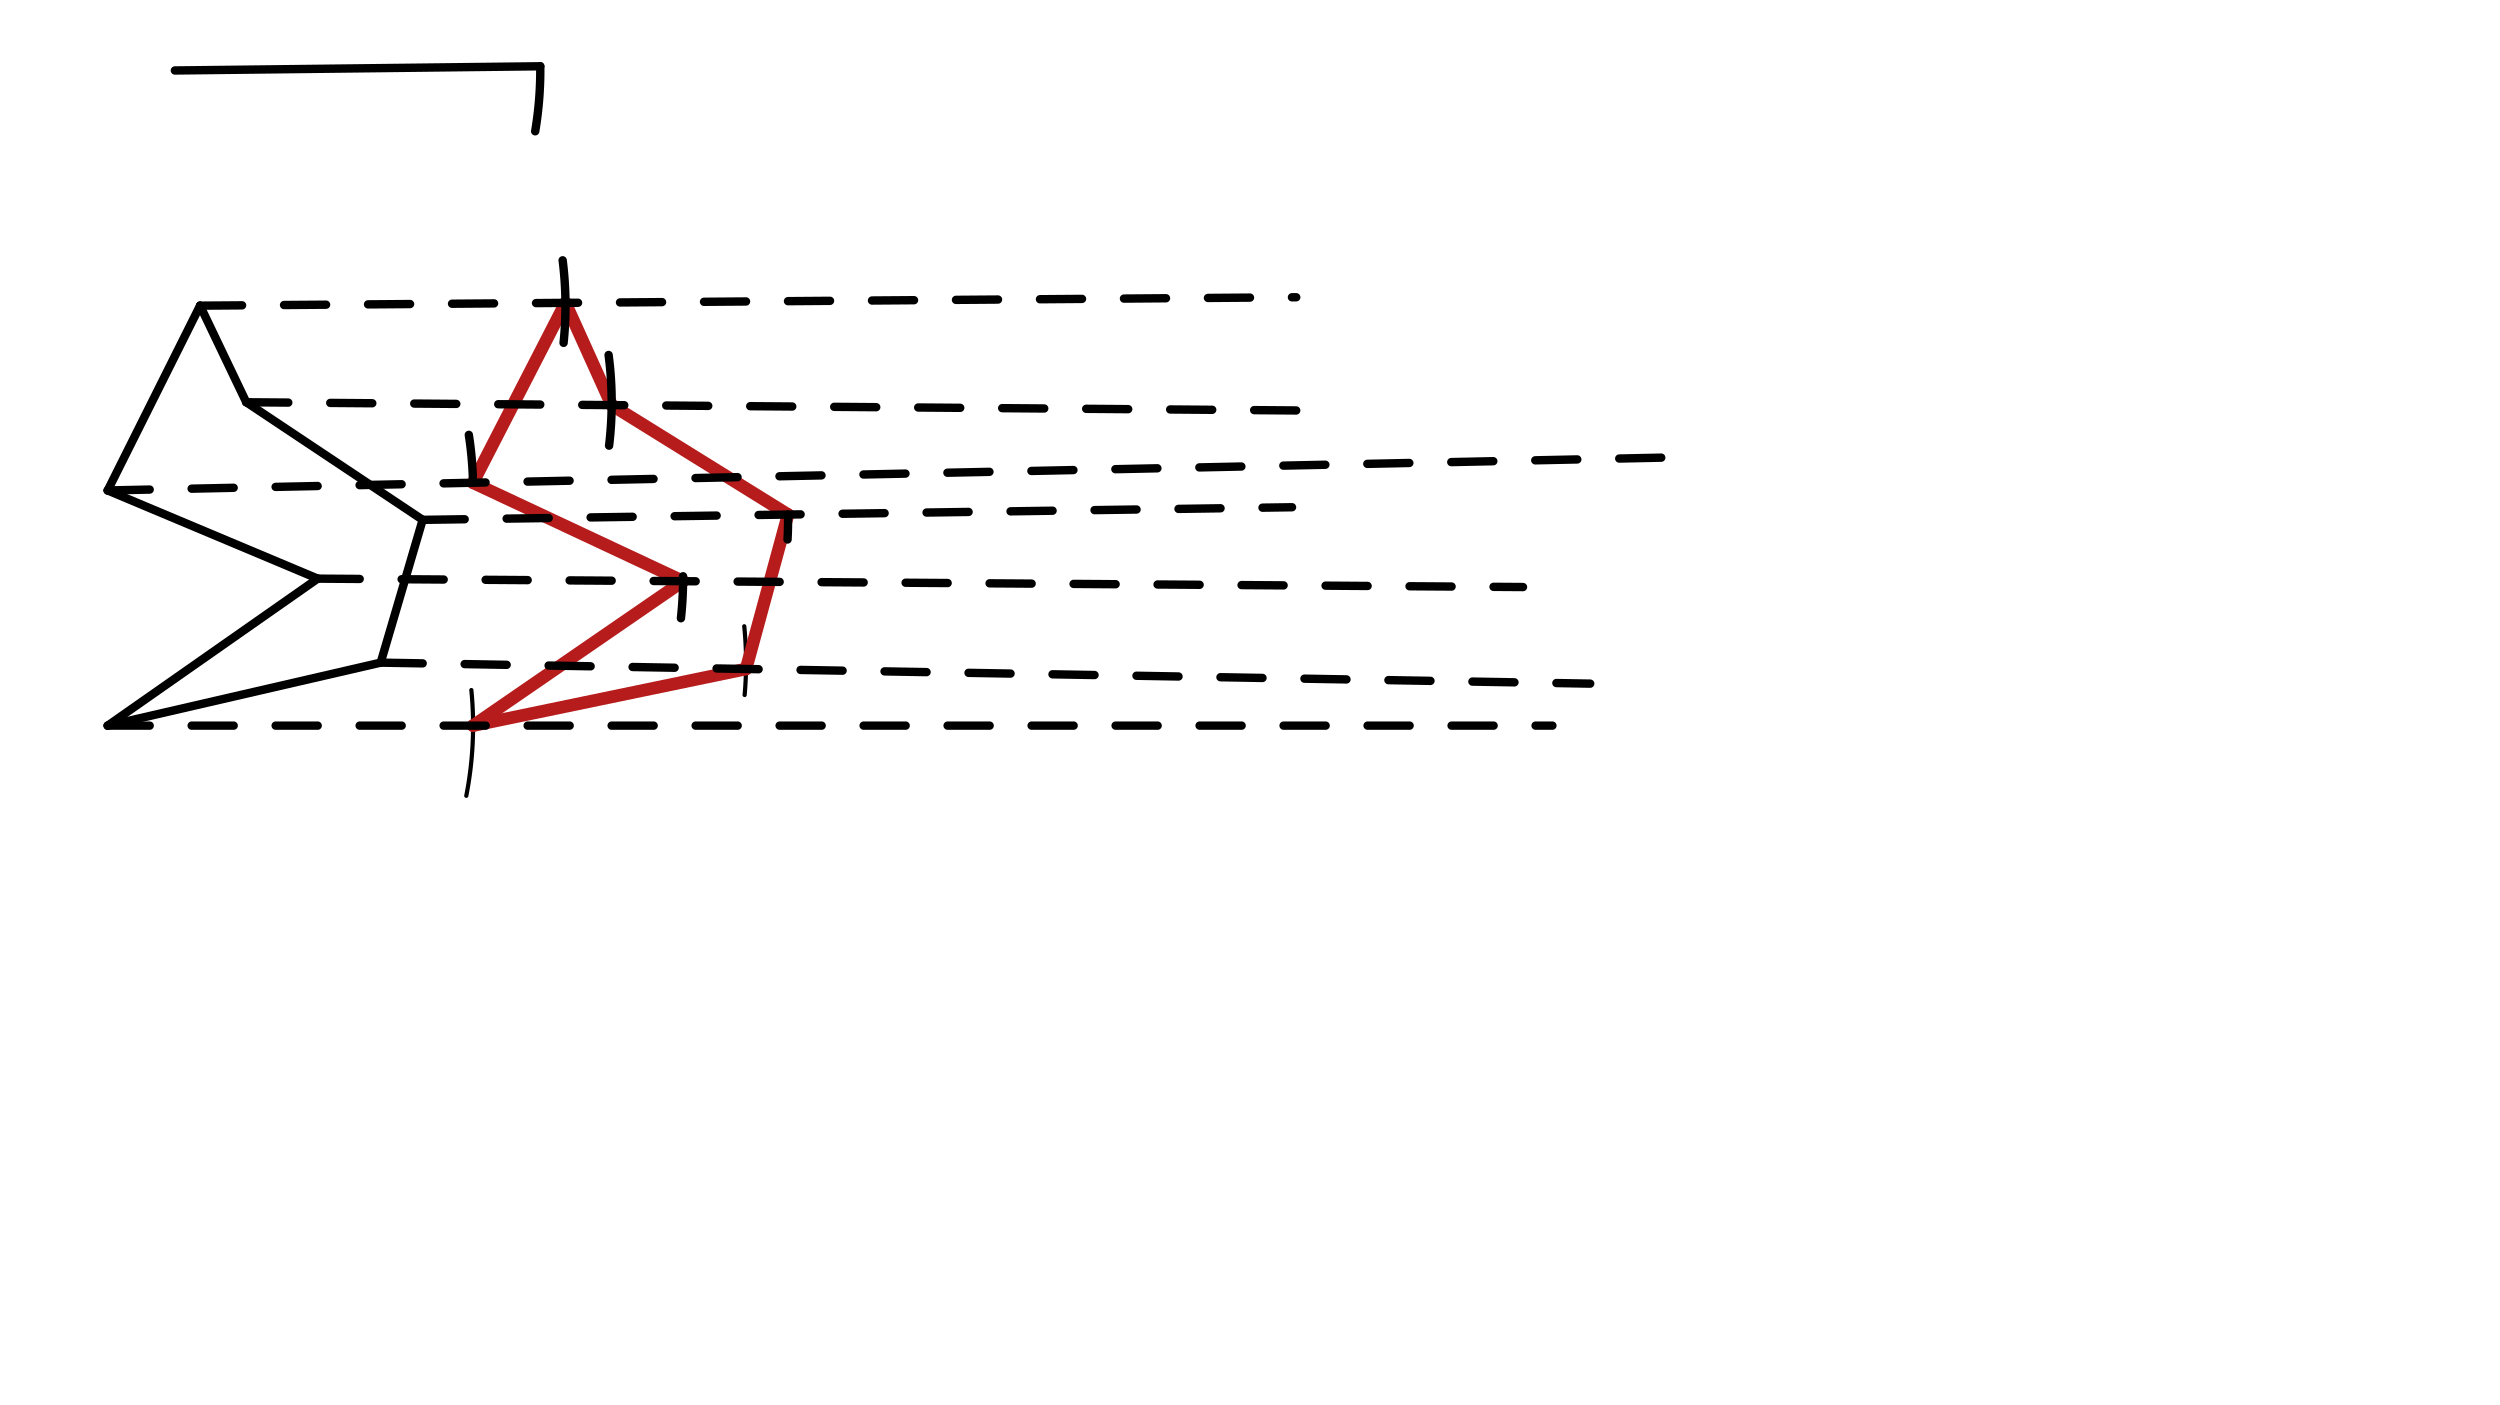 <svg xmlns="http://www.w3.org/2000/svg" class="svg--1it" height="100%" preserveAspectRatio="xMidYMid meet" viewBox="0 0 595.276 334.488" width="100%"><defs><marker id="marker-arrow" markerHeight="16" markerUnits="userSpaceOnUse" markerWidth="24" orient="auto-start-reverse" refX="24" refY="4" viewBox="0 0 24 8"><path d="M 0 0 L 24 4 L 0 8 z" stroke="inherit"></path></marker></defs><g class="aux-layer--1FB"><g class="element--2qn"><path d="M 177.215 149.124 A 87.007 87.007 0 0 1 177.306 165.485" fill="none" stroke="#000000" stroke-dasharray="none" stroke-linecap="round" stroke-width="1"></path></g><g class="element--2qn"><path d="M 112.234 164.31 A 87.007 87.007 0 0 1 111.028 189.488" fill="none" stroke="#000000" stroke-dasharray="none" stroke-linecap="round" stroke-width="1"></path></g><g class="element--2qn"><line stroke="#B71C1C" stroke-dasharray="none" stroke-linecap="round" stroke-width="3" x1="134.645" x2="145.645" y1="72.115" y2="96.461"></line></g><g class="element--2qn"><line stroke="#B71C1C" stroke-dasharray="none" stroke-linecap="round" stroke-width="3" x1="145.645" x2="187.638" y1="96.461" y2="122.52"></line></g><g class="element--2qn"><line stroke="#B71C1C" stroke-dasharray="none" stroke-linecap="round" stroke-width="3" x1="187.638" x2="177.634" y1="122.52" y2="159.292"></line></g><g class="element--2qn"><line stroke="#B71C1C" stroke-dasharray="none" stroke-linecap="round" stroke-width="3" x1="177.634" x2="112.647" y1="159.292" y2="172.781"></line></g><g class="element--2qn"><line stroke="#B71C1C" stroke-dasharray="none" stroke-linecap="round" stroke-width="3" x1="112.647" x2="162.645" y1="172.781" y2="138.388"></line></g><g class="element--2qn"><line stroke="#B71C1C" stroke-dasharray="none" stroke-linecap="round" stroke-width="3" x1="162.645" x2="112.628" y1="138.388" y2="114.945"></line></g><g class="element--2qn"><line stroke="#B71C1C" stroke-dasharray="none" stroke-linecap="round" stroke-width="3" x1="112.628" x2="134.645" y1="114.945" y2="72.115"></line></g></g><g class="main-layer--3Vd"><g class="element--2qn"><line stroke="#000000" stroke-dasharray="none" stroke-linecap="round" stroke-width="2" x1="47.641" x2="25.641" y1="72.781" y2="116.781"></line></g><g class="element--2qn"><line stroke="#000000" stroke-dasharray="none" stroke-linecap="round" stroke-width="2" x1="25.641" x2="75.641" y1="116.781" y2="137.781"></line></g><g class="element--2qn"><line stroke="#000000" stroke-dasharray="none" stroke-linecap="round" stroke-width="2" x1="75.641" x2="25.641" y1="137.781" y2="172.781"></line></g><g class="element--2qn"><line stroke="#000000" stroke-dasharray="none" stroke-linecap="round" stroke-width="2" x1="25.641" x2="90.641" y1="172.781" y2="157.781"></line></g><g class="element--2qn"><line stroke="#000000" stroke-dasharray="none" stroke-linecap="round" stroke-width="2" x1="90.641" x2="100.641" y1="157.781" y2="123.781"></line></g><g class="element--2qn"><line stroke="#000000" stroke-dasharray="none" stroke-linecap="round" stroke-width="2" x1="100.641" x2="58.641" y1="123.781" y2="95.781"></line></g><g class="element--2qn"><line stroke="#000000" stroke-dasharray="none" stroke-linecap="round" stroke-width="2" x1="58.641" x2="47.641" y1="95.781" y2="72.781"></line></g><g class="element--2qn"><line stroke="#000000" stroke-dasharray="10" stroke-linecap="round" stroke-width="2" x1="47.641" x2="308.641" y1="72.781" y2="70.781"></line></g><g class="element--2qn"><line stroke="#000000" stroke-dasharray="10" stroke-linecap="round" stroke-width="2" x1="58.641" x2="314.641" y1="95.781" y2="97.781"></line></g><g class="element--2qn"><line stroke="#000000" stroke-dasharray="10" stroke-linecap="round" stroke-width="2" x1="100.641" x2="307.641" y1="123.781" y2="120.781"></line></g><g class="element--2qn"><line stroke="#000000" stroke-dasharray="10" stroke-linecap="round" stroke-width="2" x1="75.641" x2="362.641" y1="137.781" y2="139.781"></line></g><g class="element--2qn"><line stroke="#000000" stroke-dasharray="10" stroke-linecap="round" stroke-width="2" x1="90.641" x2="378.641" y1="157.781" y2="162.781"></line></g><g class="element--2qn"><line stroke="#000000" stroke-dasharray="10" stroke-linecap="round" stroke-width="2" x1="25.641" x2="369.641" y1="172.781" y2="172.781"></line></g><g class="element--2qn"><line stroke="#000000" stroke-dasharray="none" stroke-linecap="round" stroke-width="2" x1="41.641" x2="128.641" y1="16.781" y2="15.781"></line></g><g class="element--2qn"><path d="M 128.641 15.781 A 87.006 87.006 0 0 1 127.434 31.253" fill="none" stroke="#000000" stroke-dasharray="none" stroke-linecap="round" stroke-width="2"></path></g><g class="element--2qn"><path d="M 133.975 61.989 A 87.007 87.007 0 0 1 134.196 81.633" fill="none" stroke="#000000" stroke-dasharray="none" stroke-linecap="round" stroke-width="2"></path></g><g class="element--2qn"><path d="M 144.916 84.528 A 87.007 87.007 0 0 1 145.032 106.111" fill="none" stroke="#000000" stroke-dasharray="none" stroke-linecap="round" stroke-width="2"></path></g><g class="element--2qn"><line stroke="#000000" stroke-dasharray="10" stroke-linecap="round" stroke-width="2" x1="25.641" x2="404.641" y1="116.781" y2="108.781"></line></g><g class="element--2qn"><path d="M 111.635 103.551 A 87.007 87.007 0 0 1 112.628 114.945" fill="none" stroke="#000000" stroke-dasharray="10" stroke-linecap="round" stroke-width="2"></path></g><g class="element--2qn"><path d="M 187.522 128.452 A 87.007 87.007 0 0 0 187.638 122.52" fill="none" stroke="#000000" stroke-dasharray="10" stroke-linecap="round" stroke-width="2"></path></g><g class="element--2qn"><path d="M 162.136 147.202 A 87.007 87.007 0 0 0 162.628 135.93" fill="none" stroke="#000000" stroke-dasharray="10" stroke-linecap="round" stroke-width="2"></path></g></g><g class="snaps-layer--2PT"></g><g class="temp-layer--rAP"></g></svg>
